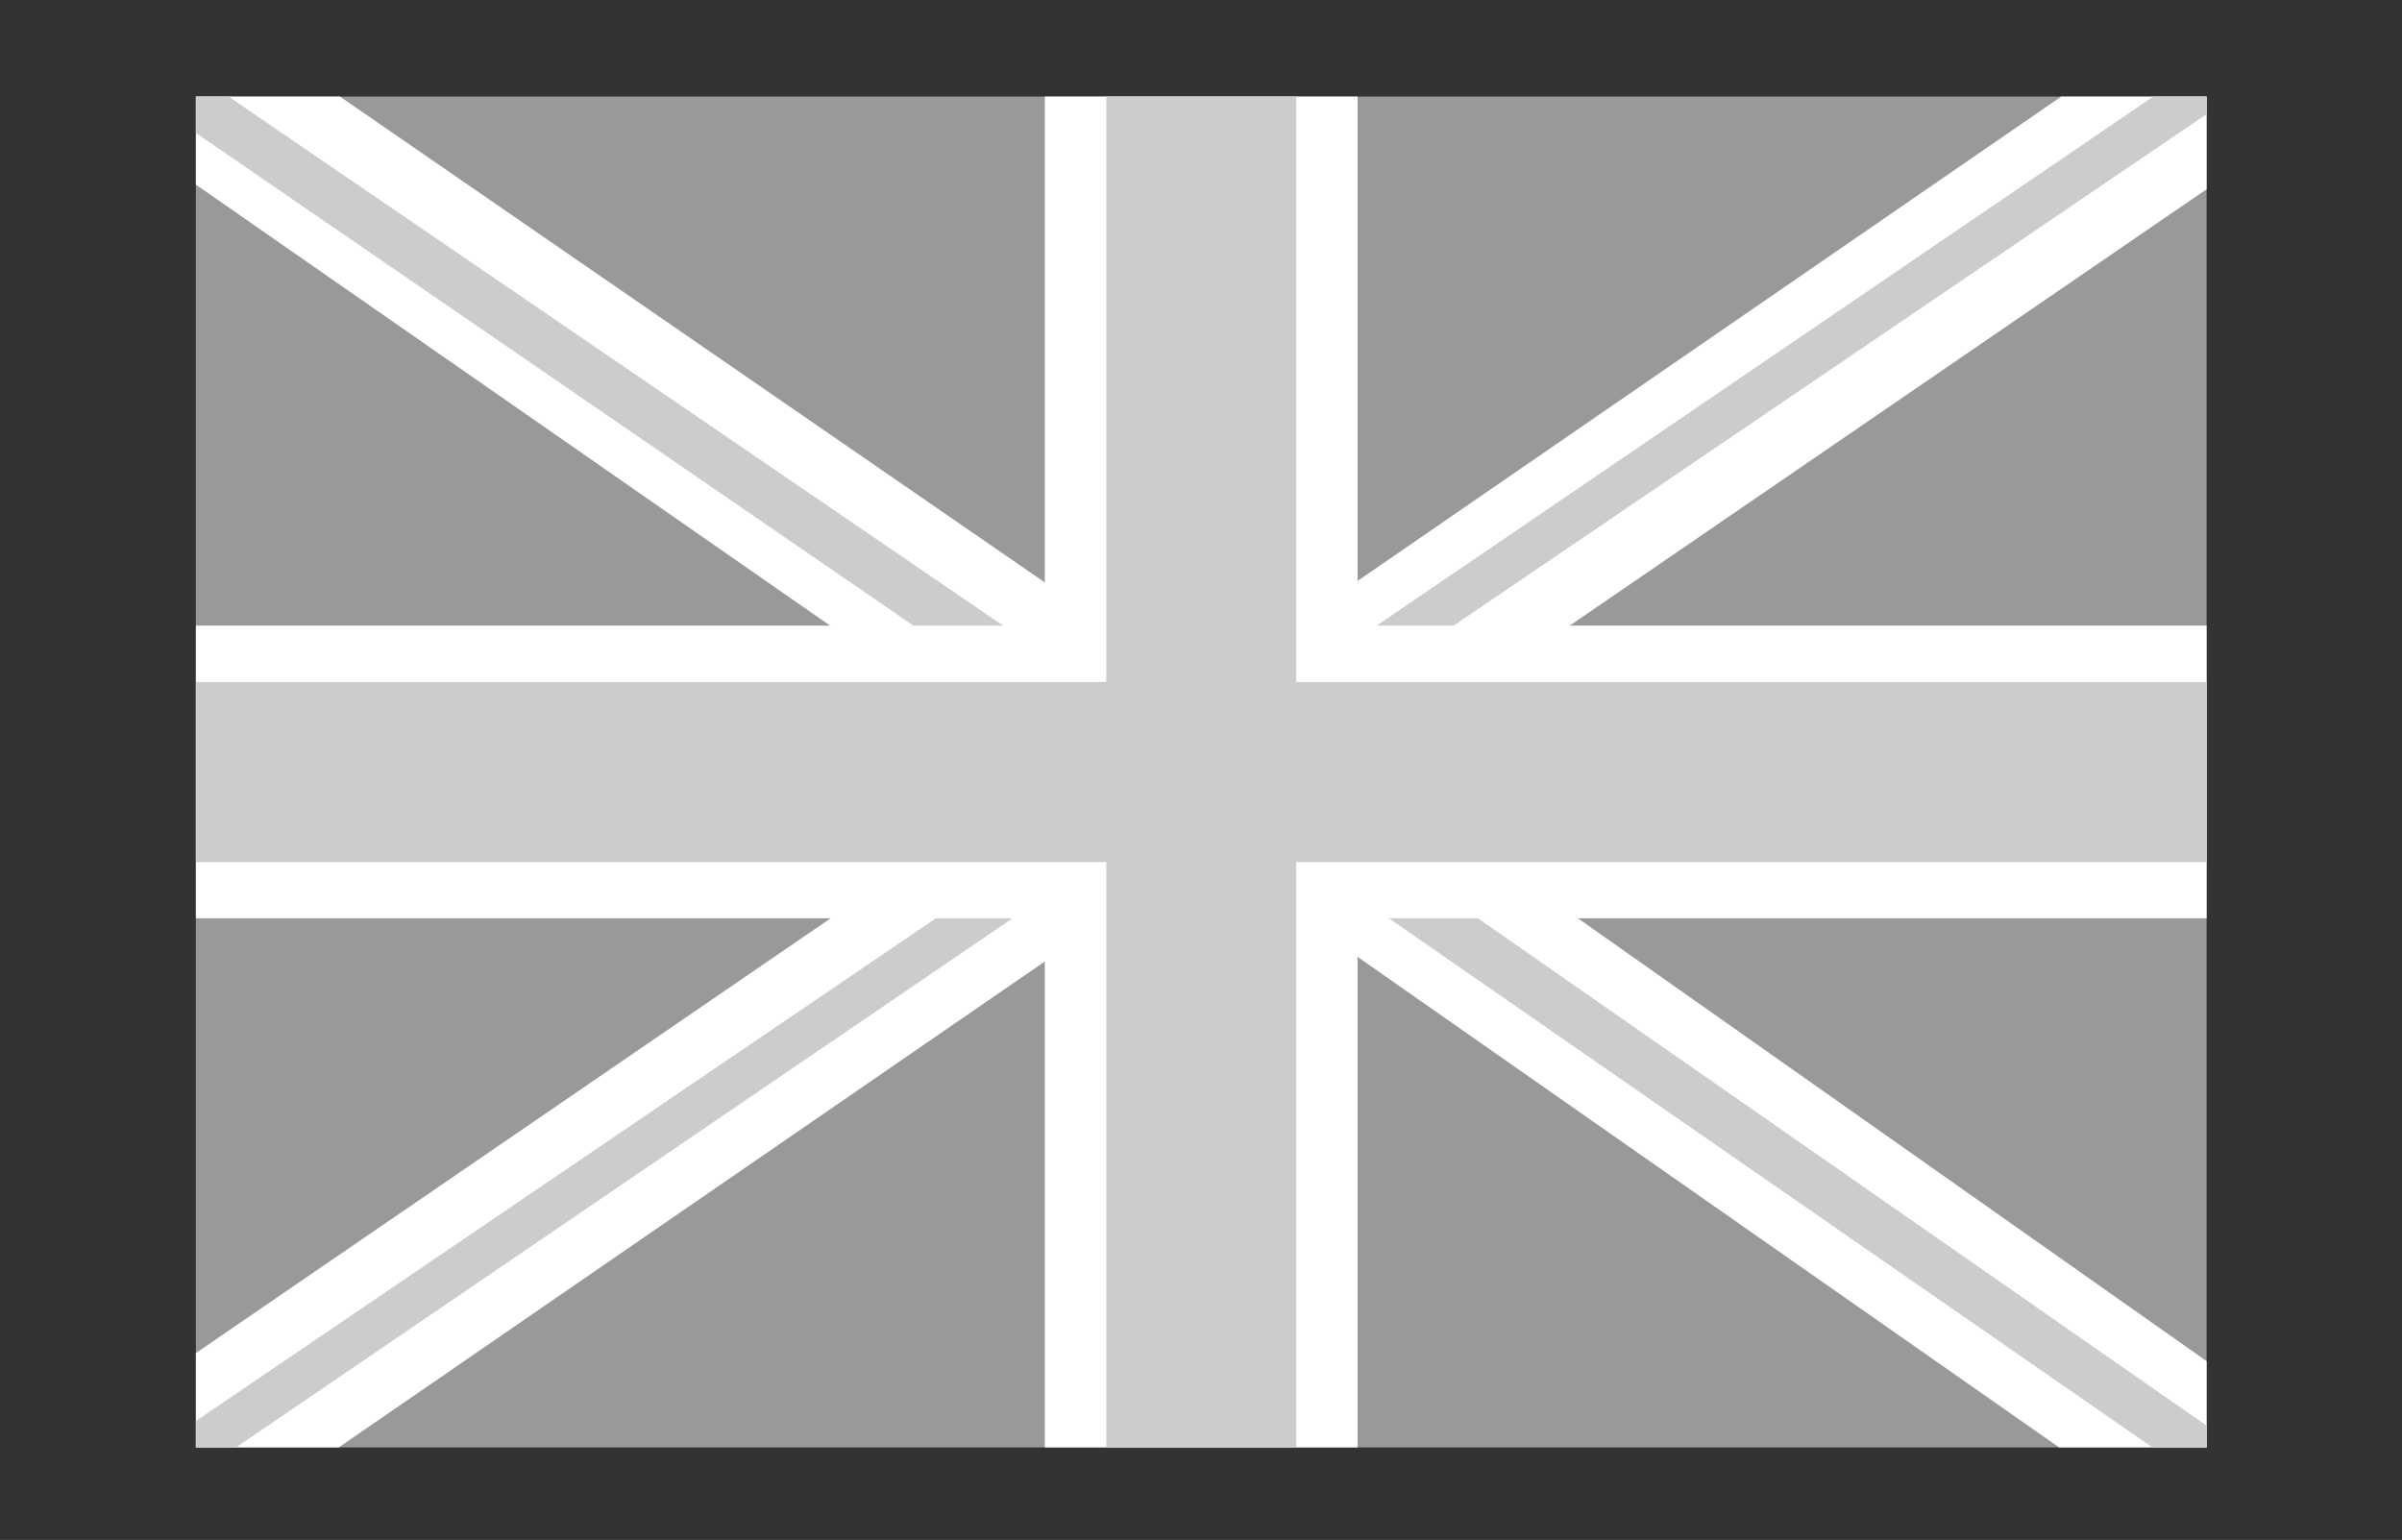 <svg xmlns="http://www.w3.org/2000/svg" viewBox="-2.9 -1.43 35.56 22.8"><rect x="-2.9" y="-1.43" width="35.56" height="22.8" fill="#333333" stroke="none"/><defs><clipPath id="a"><path d="M0 0h29.767v20H0Z"/></clipPath></defs><path fill="#999" d="M0 0h29.767v20H0Z"/><g clip-path="url(#a)"><path fill="#fff" d="M29.692-1.43 12.37 10.495h3.116v.663L31.901-.09Z"/><path fill="#ccc" d="m30.282-.889-16.879 11.5 1.123-.033v.036l16.34-11.1Z"/><path fill="#fff" d="M14.416 11.329-2.903-.715l3.114.077.036-.662 16.45 11.34Z"/><path fill="#ccc" d="M14.977 10.823-1.923-.782l1.255.031v-.036l16.382 11.191Z"/><path fill="#fff" d="m.129 21.367 17.319-11.92h-3.116v-.662L-2.08 20.028Z"/><path fill="#ccc" d="m-.462 20.72 16.876-11.5-1.123.033V9.22l-16.337 11.1Z"/><path fill="#fff" d="m15.4 8.601 17.253 12.155-3.115-.077-.036.662L13.119 9.885Z"/><path fill="#ccc" d="m13.86 8.601 16.832 11.721-1.255-.031v.036L13.121 9.02Z"/><path fill="#fff" d="M12.568 0h4.63v20h-4.63Z"/><path fill="#fff" d="M29.767 7.833v4.333H0V7.833Z"/><g fill="#ccc" data-name="Group 6194"><path d="M13.478 0h2.811v20h-2.811Z"/><path d="M29.767 8.667v2.667H0V8.667Z"/></g></g></svg>